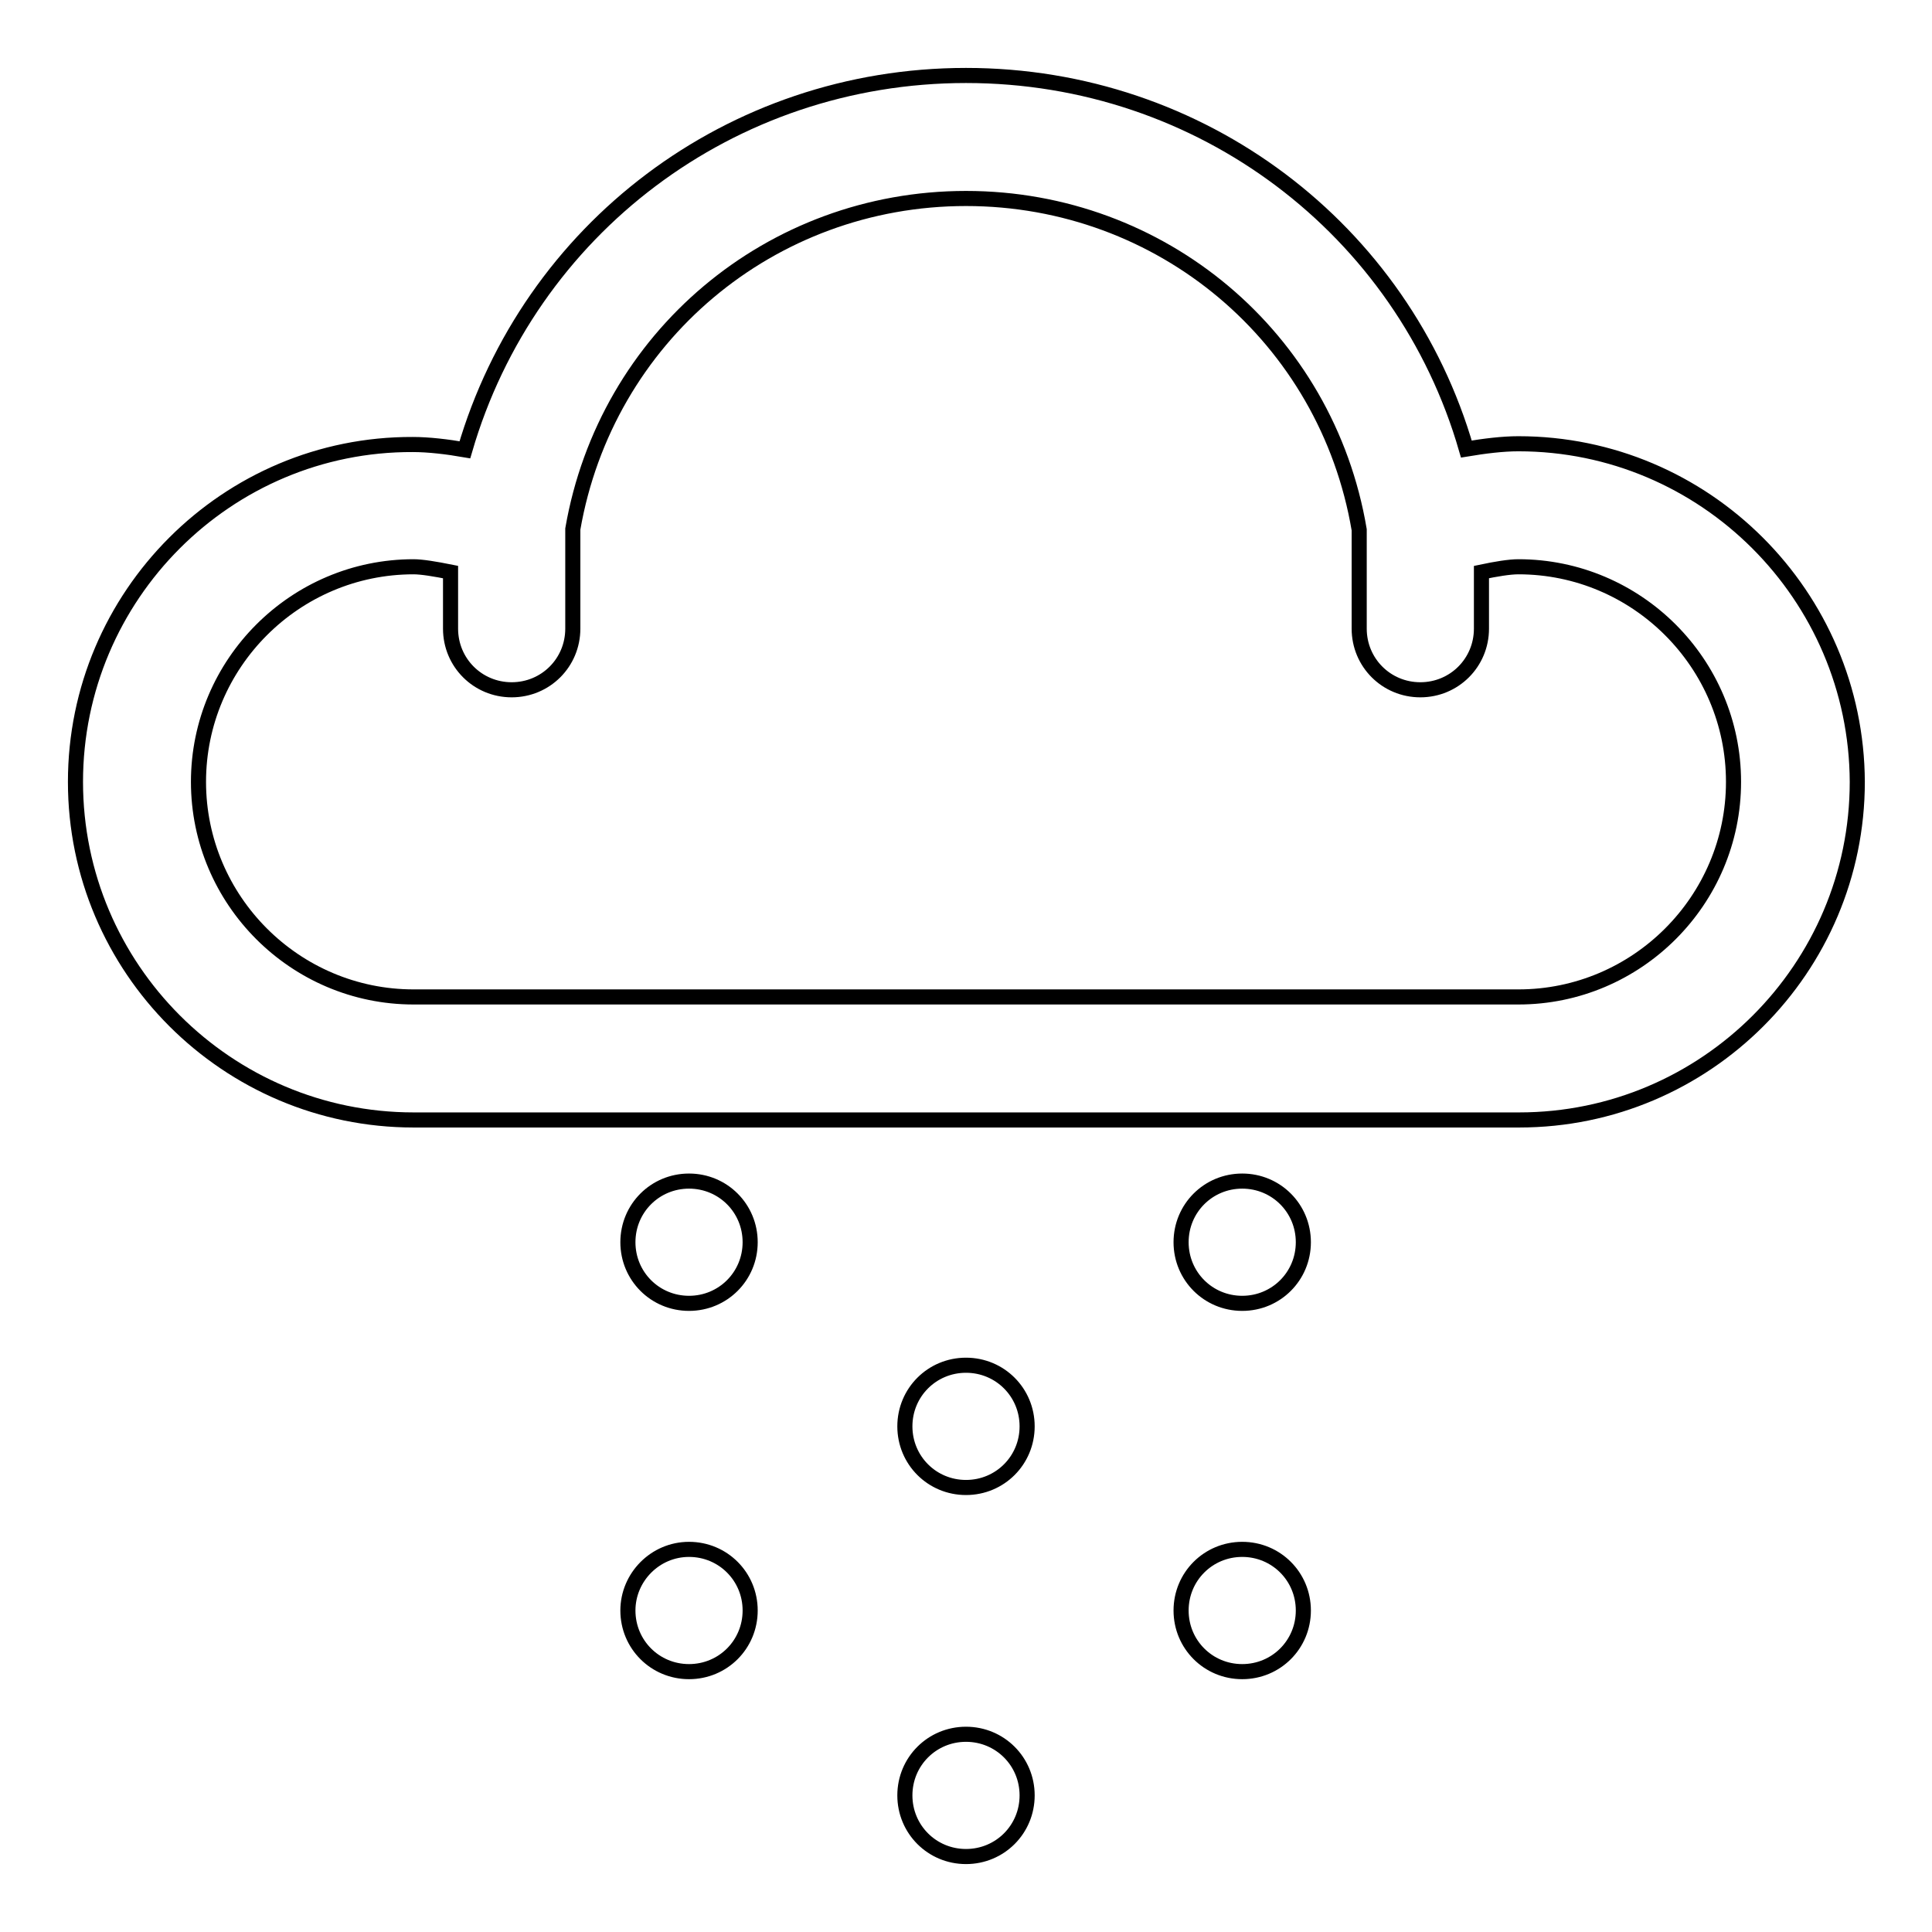 <?xml version="1.0" encoding="utf-8"?>
<!-- Svg Vector Icons : http://www.onlinewebfonts.com/icon -->
<!DOCTYPE svg PUBLIC "-//W3C//DTD SVG 1.1//EN" "http://www.w3.org/Graphics/SVG/1.1/DTD/svg11.dtd">
<svg version="1.1" xmlns="http://www.w3.org/2000/svg" xmlns:xlink="http://www.w3.org/1999/xlink" x="0px" y="0px" viewBox="0 0 256 256" enable-background="new 0 0 256 256" xml:space="preserve">
<g> <path stroke-width="2" fill-opacity="0" stroke="#000000"  d="M201.2,58.8c-2.1,0-4.5,0.3-6.9,0.7C185.9,30.4,159.2,10,128,10c-31.2,0-57.9,20.4-66.4,49.6 c-2.3-0.4-4.8-0.7-6.9-0.7C30.1,58.8,10,78.9,10,103.6c0,24.7,20.1,44.8,44.8,44.8h146.5c24.7,0,44.8-20.1,44.8-44.8 C246,78.9,225.9,58.8,201.2,58.8z M201.2,132.1H54.8c-15.7,0-28.5-12.8-28.5-28.5c0-15.7,12.8-28.5,28.5-28.5 c1.1,0,2.9,0.3,4.9,0.7v7.5c0,4.5,3.6,8.1,8.1,8.1c4.5,0,8.1-3.6,8.1-8.1V70.1c4.4-25.4,26.2-43.8,52.1-43.8 c25.9,0,47.8,18.4,52.1,43.9v13.1c0,4.5,3.6,8.1,8.1,8.1c4.5,0,8.1-3.6,8.1-8.1v-7.5c1.9-0.4,3.7-0.7,4.9-0.7 c15.7,0,28.5,12.8,28.5,28.5C229.7,119.3,216.9,132.1,201.2,132.1z"/> <path stroke-width="2" fill-opacity="0" stroke="#000000"  d="M83.2,164.6c0,4.5,3.6,8.1,8.1,8.1s8.1-3.6,8.1-8.1c0-4.5-3.6-8.1-8.1-8.1S83.2,160.1,83.2,164.6z"/> <path stroke-width="2" fill-opacity="0" stroke="#000000"  d="M156.5,164.6c0,4.5,3.6,8.1,8.1,8.1c4.5,0,8.1-3.6,8.1-8.1c0,0,0,0,0,0c0-4.5-3.6-8.1-8.1-8.1 C160.1,156.5,156.5,160.1,156.5,164.6C156.5,164.6,156.5,164.6,156.5,164.6z"/> <path stroke-width="2" fill-opacity="0" stroke="#000000"  d="M119.9,189c0,4.5,3.6,8.1,8.1,8.1s8.1-3.6,8.1-8.1c0-4.5-3.6-8.1-8.1-8.1S119.9,184.5,119.9,189z"/> <path stroke-width="2" fill-opacity="0" stroke="#000000"  d="M156.5,213.4c0,4.5,3.6,8.1,8.1,8.1c4.5,0,8.1-3.6,8.1-8.1c0,0,0,0,0,0c0-4.5-3.6-8.1-8.1-8.1 C160.1,205.3,156.5,208.9,156.5,213.4C156.5,213.4,156.5,213.4,156.5,213.4z"/> <path stroke-width="2" fill-opacity="0" stroke="#000000"  d="M119.9,237.9c0,4.5,3.6,8.1,8.1,8.1s8.1-3.6,8.1-8.1l0,0c0-4.5-3.6-8.1-8.1-8.1S119.9,233.4,119.9,237.9z" /> <path stroke-width="2" fill-opacity="0" stroke="#000000"  d="M83.2,213.4c0,4.5,3.6,8.1,8.1,8.1s8.1-3.6,8.1-8.1c0-4.5-3.6-8.1-8.1-8.1S83.2,209,83.2,213.4z"/></g>
</svg>